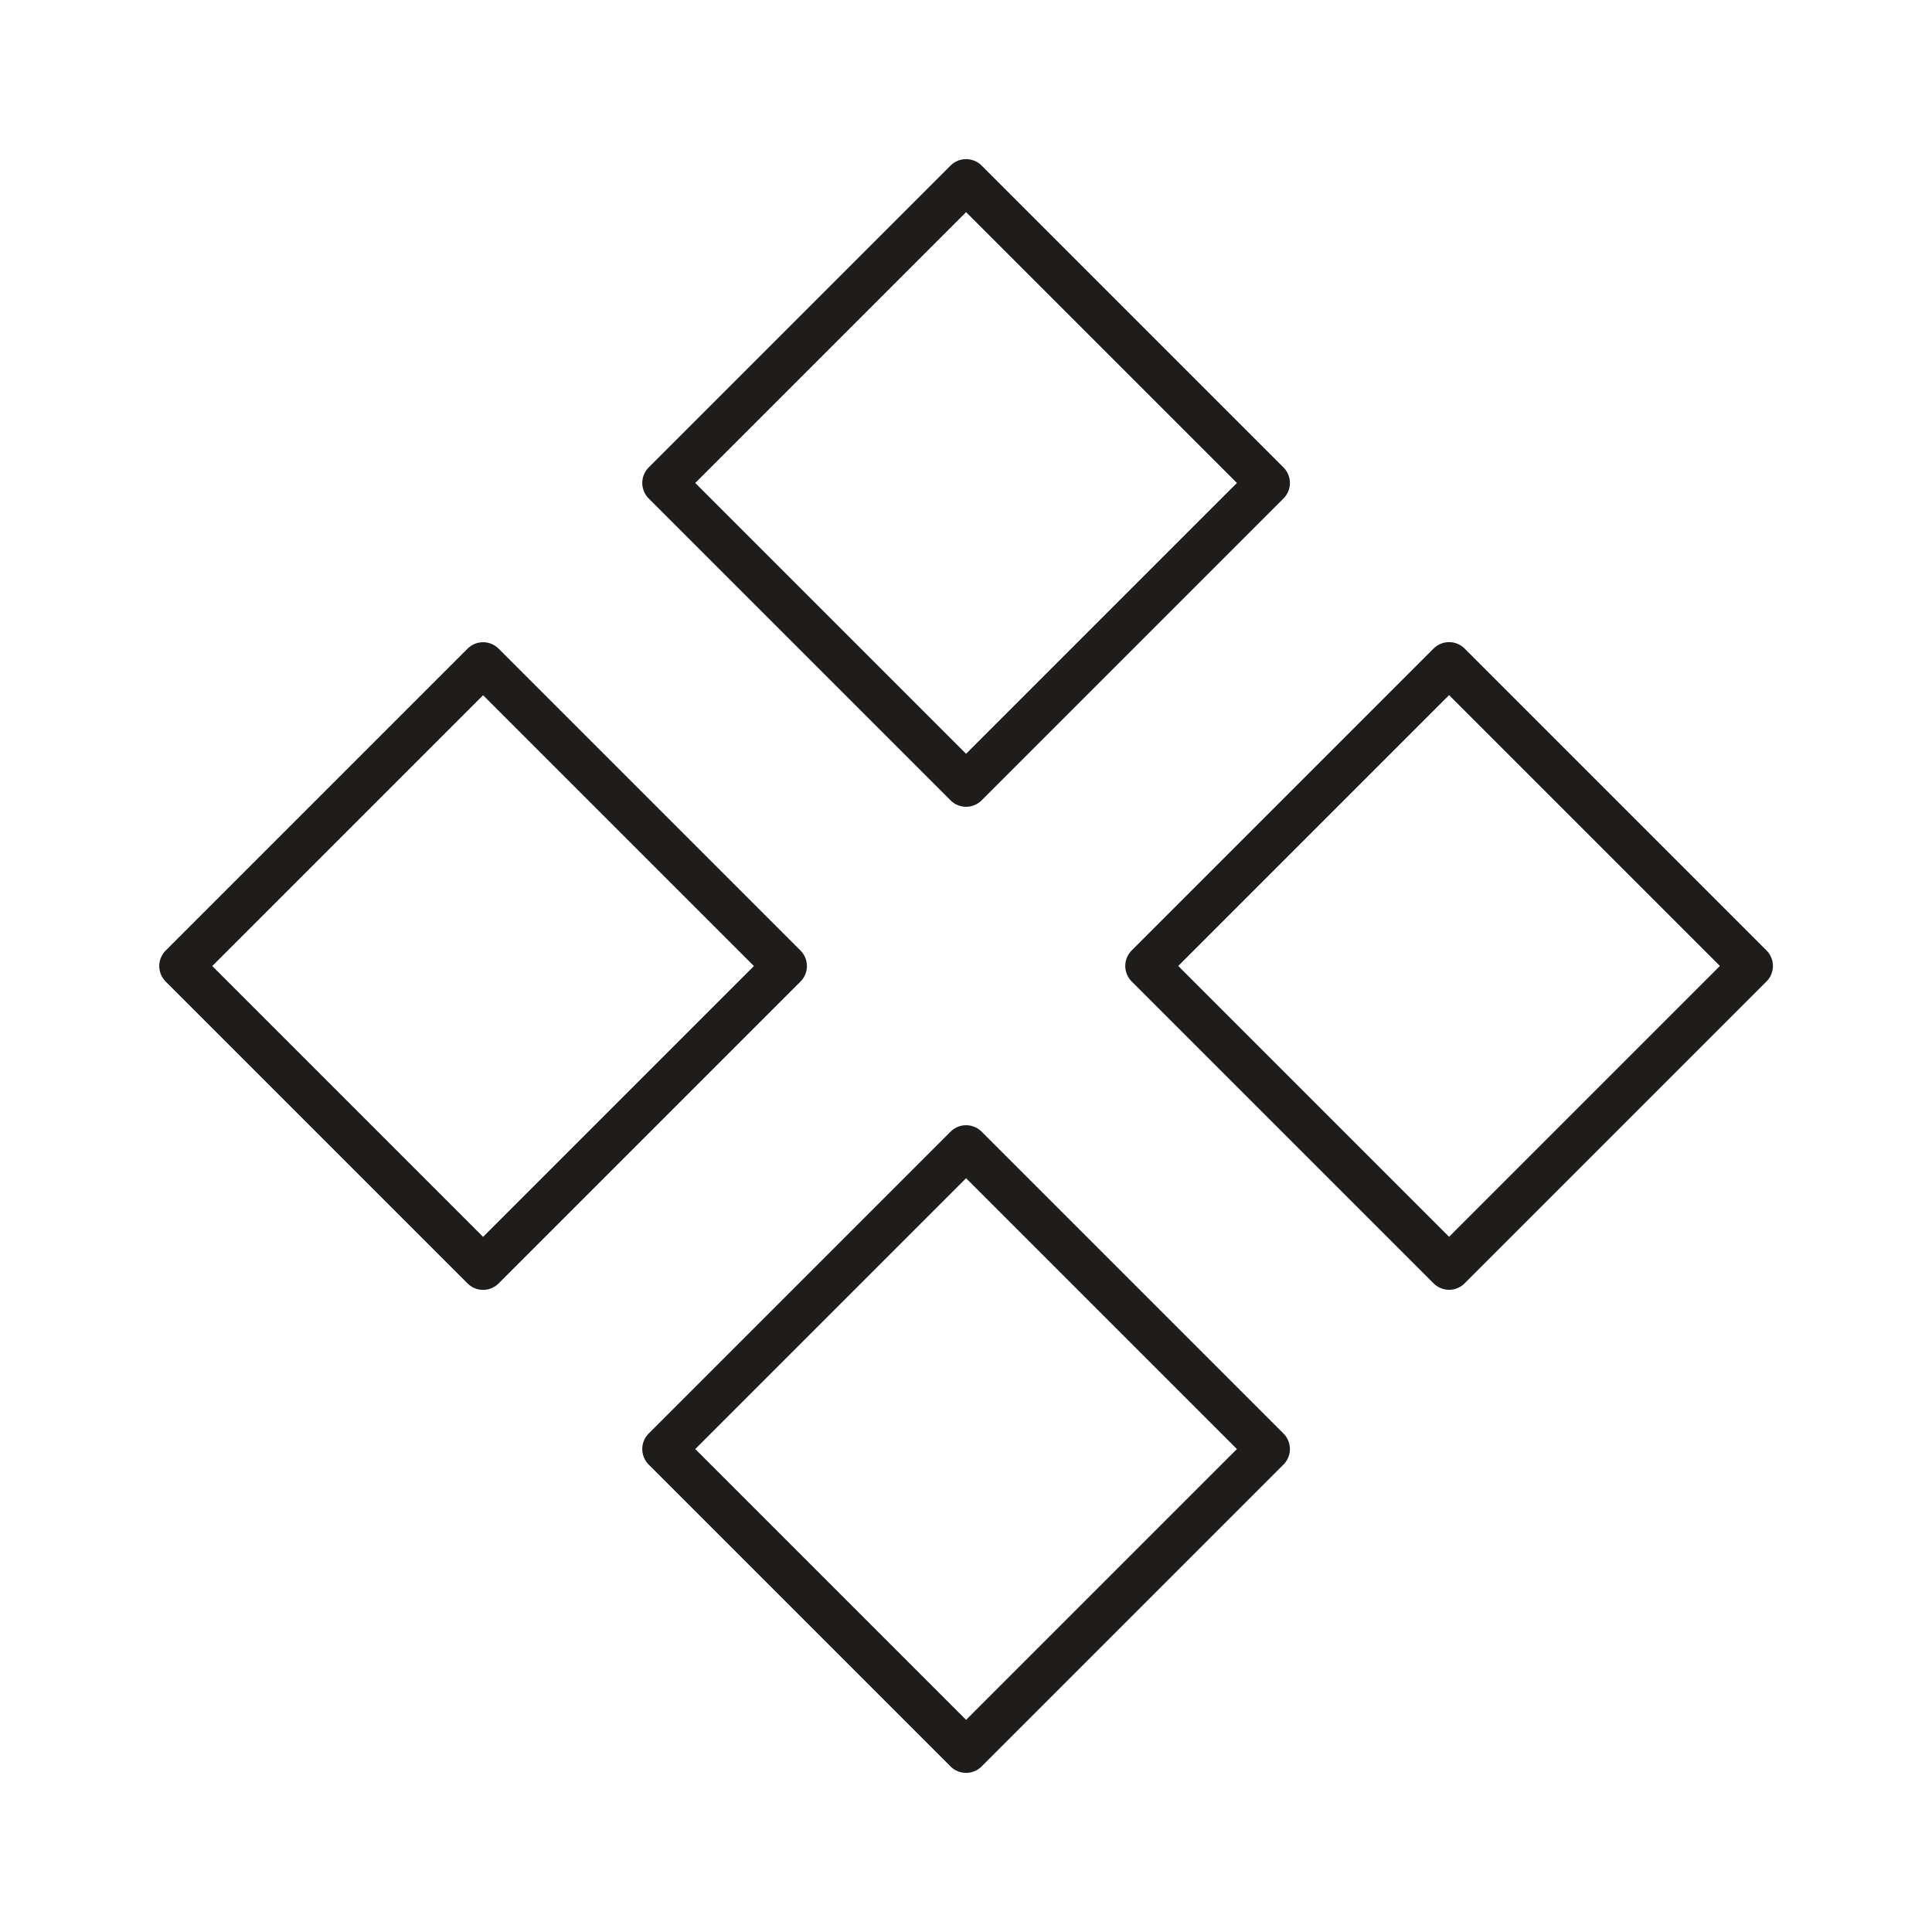 <?xml version="1.0" encoding="UTF-8"?>
<svg xmlns="http://www.w3.org/2000/svg" width="44" height="44" viewBox="0 0 44 44" fill="none">
  <g clip-path="url(#clip0_3102_2399)">
    <path d="M22.002 4.124L15.127 10.999L22.002 17.874L28.877 10.999L22.002 4.124Z" stroke="#1E1D1C" stroke-linecap="round" stroke-linejoin="round"></path>
    <path d="M22.002 26.126L15.127 33.001L22.002 39.876L28.877 33.001L22.002 26.126Z" stroke="#1E1D1C" stroke-linecap="round" stroke-linejoin="round"></path>
    <path d="M33.002 15.124L26.127 21.999L33.002 28.874L39.877 21.999L33.002 15.124Z" stroke="#1E1D1C" stroke-linecap="round" stroke-linejoin="round"></path>
    <path d="M11.002 15.126L4.127 22.001L11.002 28.876L17.877 22.001L11.002 15.126Z" stroke="#1E1D1C" stroke-linecap="round" stroke-linejoin="round"></path>
  </g>
  <defs>
    <clipPath id="clip0_3102_2399">
      <rect width="44" height="44" fill="white"></rect>
    </clipPath>
  </defs>
</svg>
